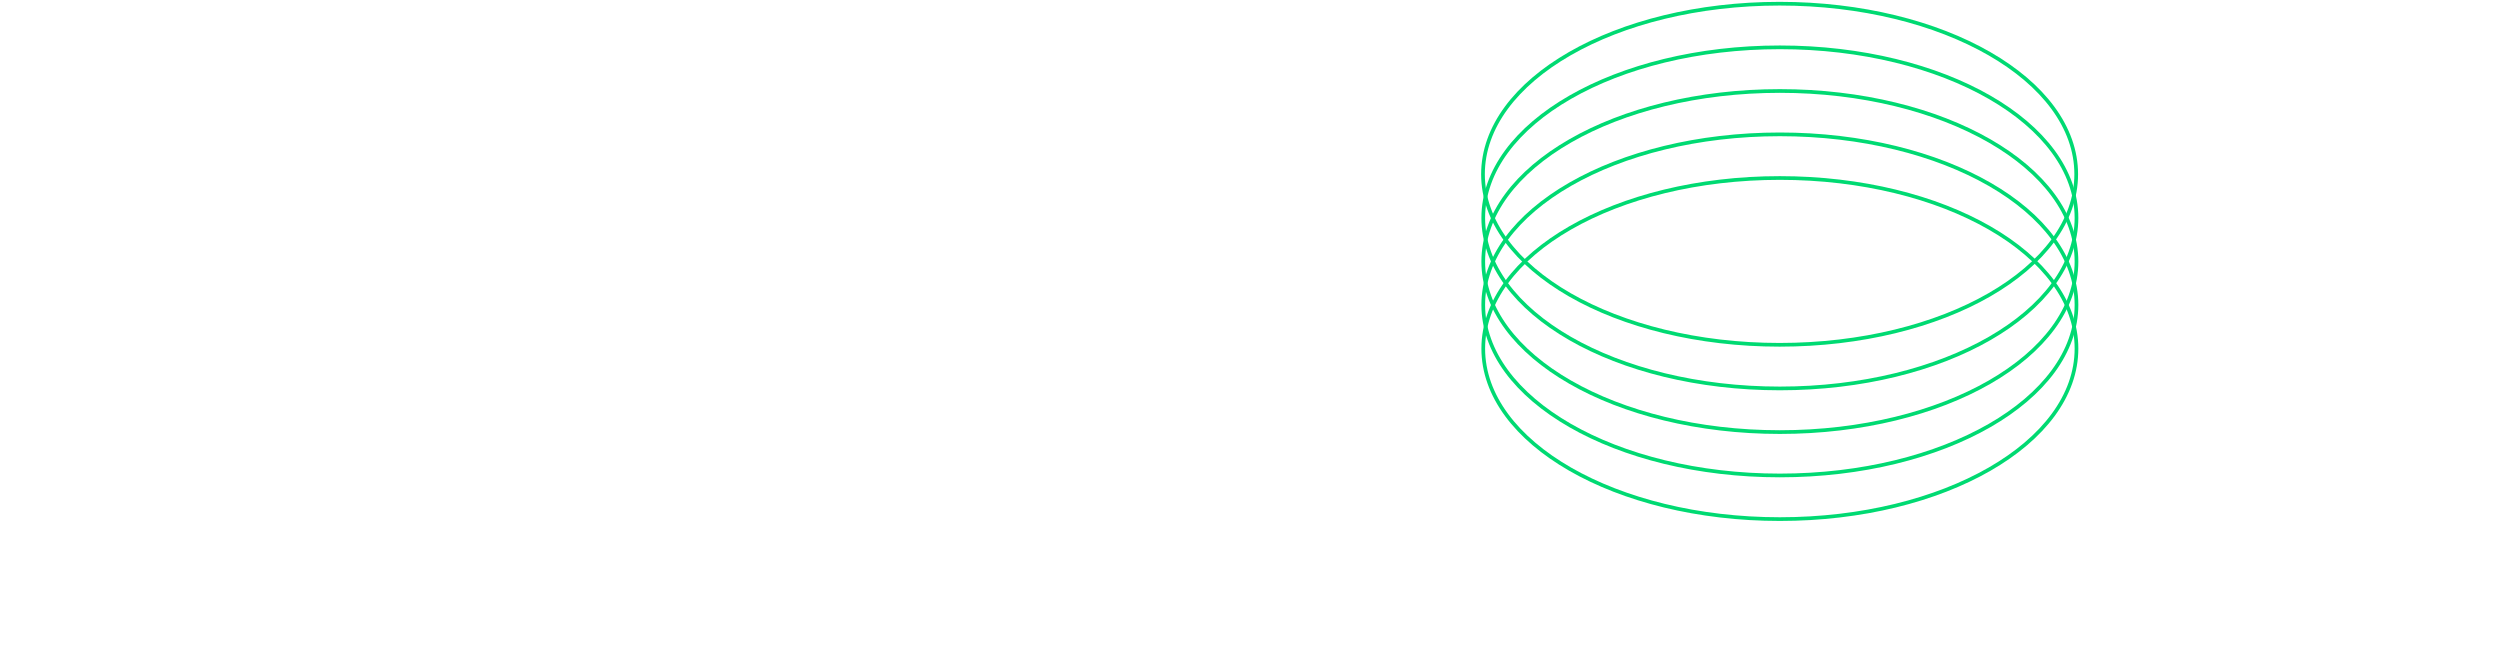 <svg width="676" height="181" viewBox="0 0 676 181" fill="none" xmlns="http://www.w3.org/2000/svg">
<path d="M561.481 94.248C561.481 68.778 525.572 48.13 481.276 48.13C436.981 48.13 401.072 68.778 401.072 94.248C401.072 119.718 436.981 140.365 481.276 140.365C525.572 140.365 561.481 119.718 561.481 94.248Z" stroke="#00DA72" stroke-miterlimit="10"/>
<path d="M561.481 82.447C561.481 56.977 525.572 36.329 481.276 36.329C436.981 36.329 401.072 56.977 401.072 82.447C401.072 107.917 436.981 128.564 481.276 128.564C525.572 128.564 561.481 107.917 561.481 82.447Z" stroke="#00DA72" stroke-miterlimit="10"/>
<path d="M561.481 70.718C561.481 45.248 525.572 24.601 481.276 24.601C436.981 24.601 401.072 45.248 401.072 70.718C401.072 96.188 436.981 116.836 481.276 116.836C525.572 116.836 561.481 96.188 561.481 70.718Z" stroke="#00DA72" stroke-miterlimit="10"/>
<path d="M561.481 58.917C561.481 33.447 525.572 12.799 481.276 12.799C436.981 12.799 401.072 33.447 401.072 58.917C401.072 84.387 436.981 105.034 481.276 105.034C525.572 105.034 561.481 84.387 561.481 58.917Z" stroke="#00DA72" stroke-miterlimit="10"/>
<path d="M561.409 47.117C561.409 21.647 525.5 0.999 481.205 0.999C436.909 0.999 401 21.647 401 47.117C401 72.587 436.909 93.234 481.205 93.234C525.5 93.234 561.409 72.587 561.409 47.117Z" stroke="#00DA72" stroke-miterlimit="10"/>
</svg>
